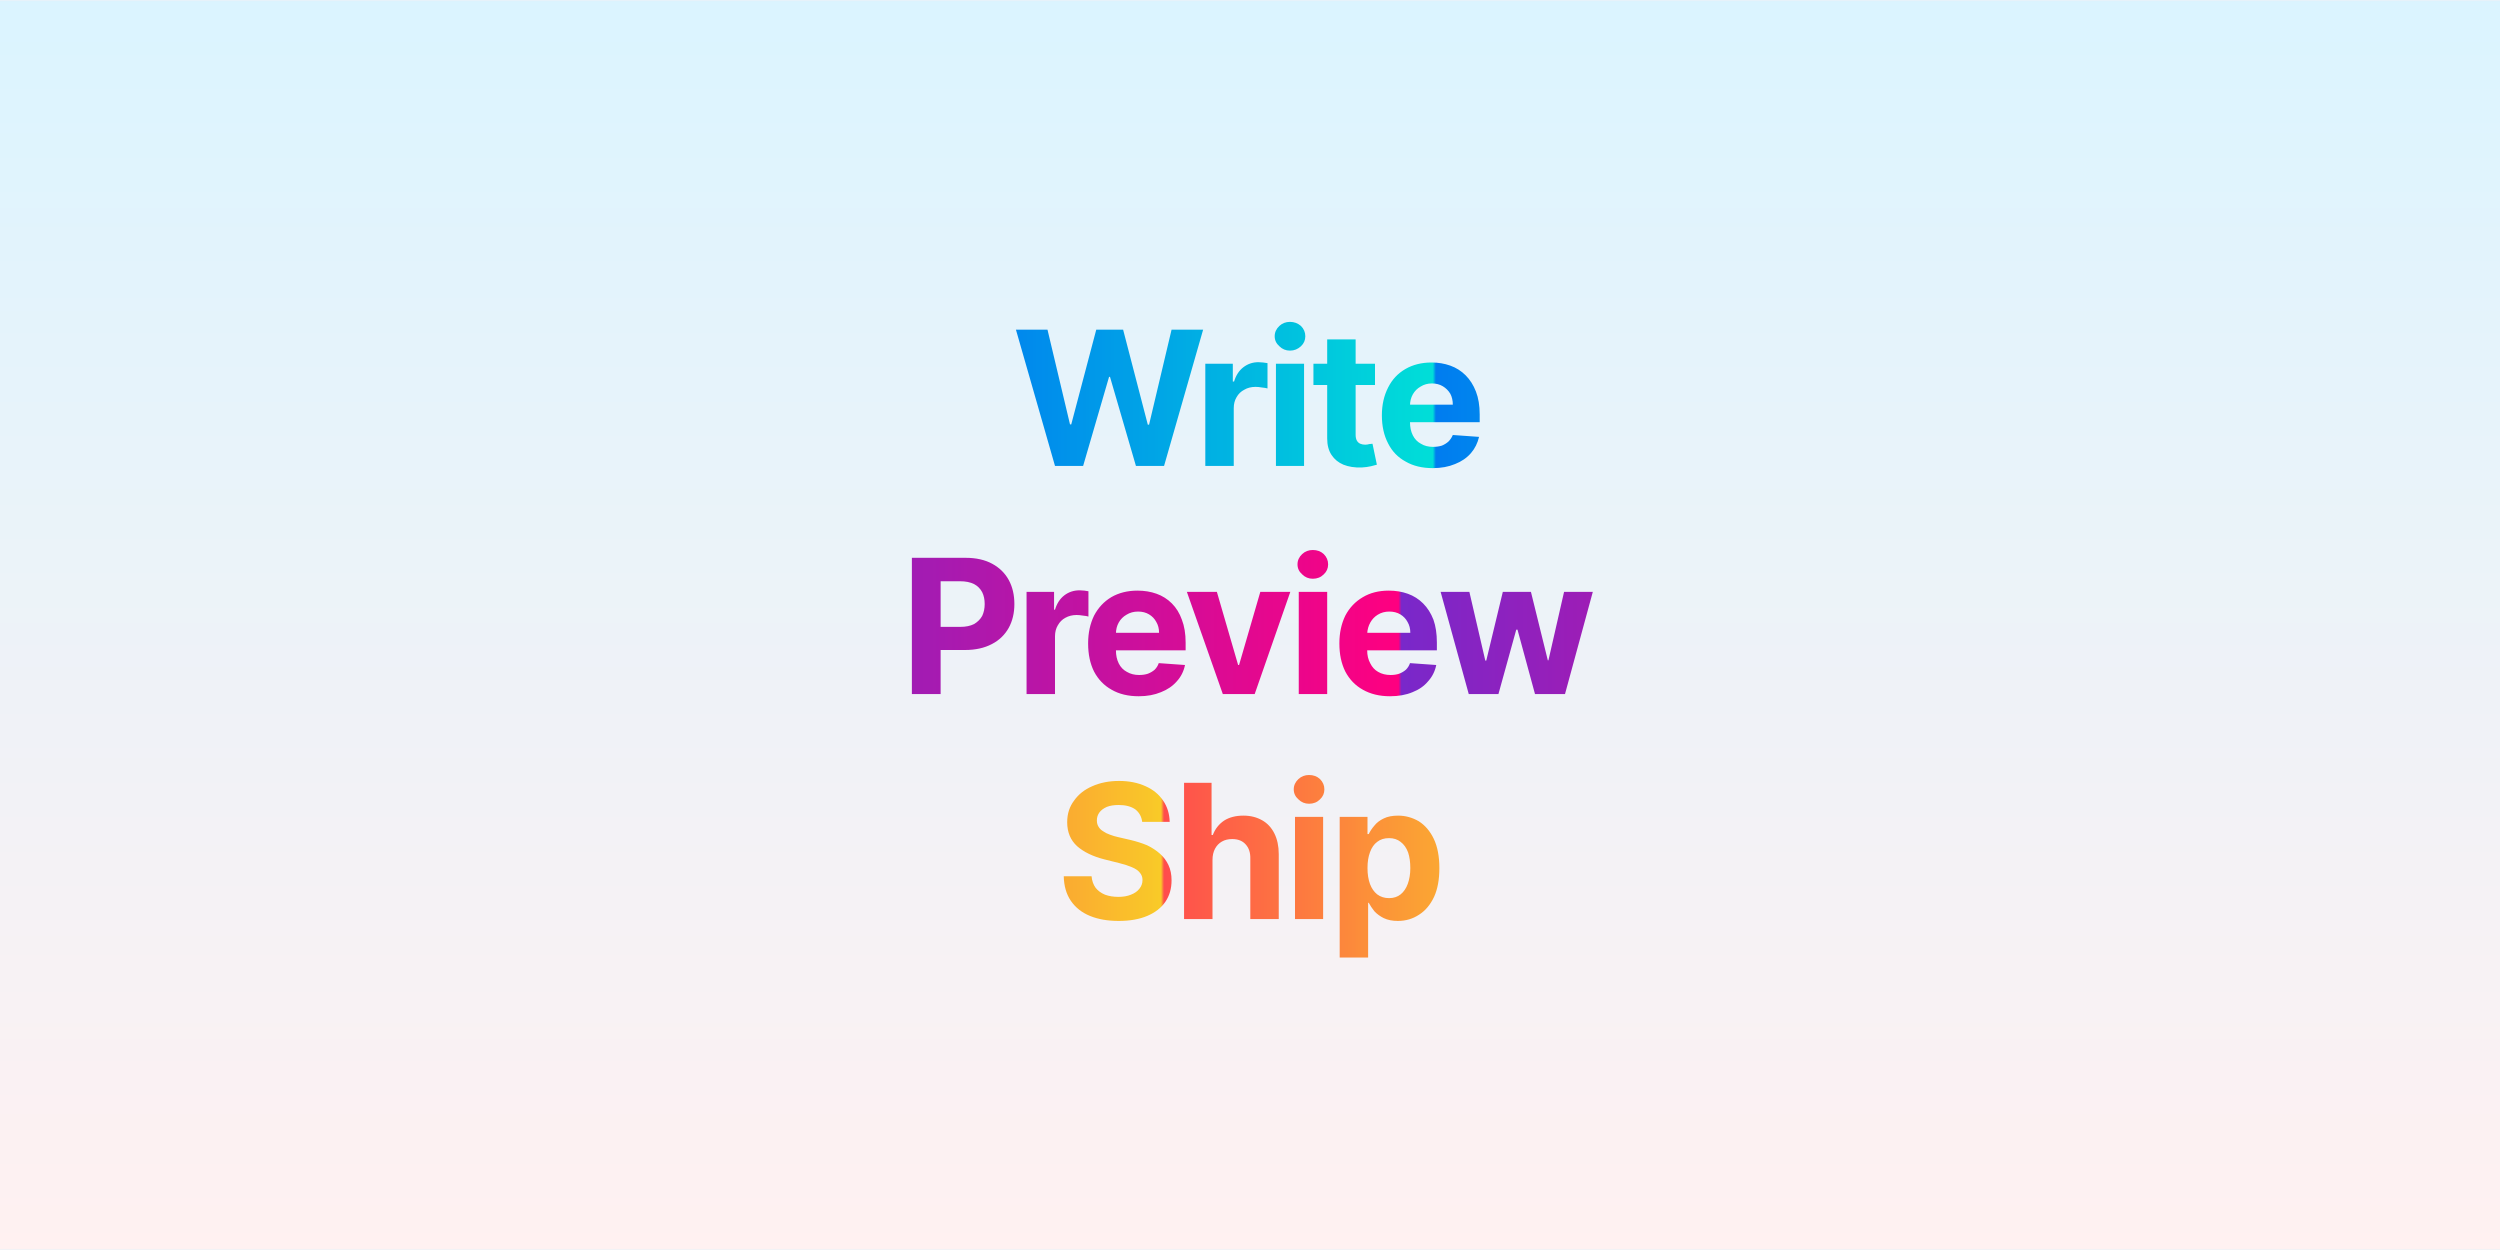 <svg width="800" height="400" viewBox="0 0 800 400" xmlns="http://www.w3.org/2000/svg"><defs><pattern id="satori_pattern_id_0" x="0" y="0" width="1" height="1" patternUnits="objectBoundingBox"><linearGradient id="satori_biid_0" x1="0" y1="0" x2="0" y2="1"><stop offset="0%" stop-color="#dbf4ff"/><stop offset="100%" stop-color="#fff1f1"/></linearGradient><rect x="0" y="0" width="800" height="400" fill="url(#satori_biid_0)"/></pattern></defs><mask id="satori_om-id"><rect x="0" y="0" width="800" height="400" fill="#fff"/></mask><rect x="0" y="0" width="800" height="400" fill="url(#satori_pattern_id_0)"/><clipPath id="satori_bct-id-0"><path d="M346.6 149.1L337.6 149.1L325.1 105.5L335.2 105.5L342.4 135.8L342.8 135.8L350.8 105.5L359.4 105.5L367.3 135.9L367.7 135.9L374.9 105.5L385.0 105.5L372.5 149.1L363.5 149.1L355.2 120.6L354.9 120.6L346.6 149.1ZM394.8 149.1L385.7 149.1L385.7 116.4L394.5 116.4L394.5 122.1L394.9 122.1Q395.8 119.1 397.9 117.5Q400.0 115.9 402.7 115.9L402.7 115.9Q403.4 115.9 404.2 116.0Q405.0 116.1 405.6 116.2L405.6 116.2L405.6 124.3Q404.9 124.1 403.8 124.0Q402.7 123.8 401.8 123.8L401.8 123.8Q399.7 123.8 398.2 124.7Q396.6 125.5 395.7 127.1Q394.8 128.6 394.8 130.6L394.8 130.6L394.8 149.1ZM417.3 149.1L408.3 149.1L408.3 116.4L417.3 116.4L417.3 149.1ZM412.8 112.2L412.8 112.2Q410.8 112.2 409.4 110.8Q407.9 109.5 407.9 107.6L407.9 107.6Q407.9 105.7 409.4 104.3Q410.8 103.0 412.8 103.0L412.8 103.0Q414.8 103.0 416.3 104.3Q417.7 105.7 417.7 107.6L417.7 107.6Q417.7 109.5 416.3 110.8Q414.8 112.2 412.8 112.2ZM420.3 116.4L440.0 116.4L440.0 123.2L420.3 123.2L420.3 116.4ZM424.7 140.3L424.7 108.6L433.8 108.6L433.8 139.1Q433.8 140.3 434.2 141.0Q434.6 141.7 435.3 142.0Q436.0 142.3 436.9 142.3L436.9 142.3Q437.5 142.3 438.2 142.1Q438.8 142.0 439.2 142.0L439.2 142.0L440.6 148.7Q439.9 148.9 438.7 149.2Q437.4 149.5 435.7 149.6L435.7 149.6Q432.4 149.7 429.9 148.7Q427.5 147.7 426.1 145.6Q424.7 143.5 424.7 140.3L424.7 140.3ZM458.5 149.8L458.5 149.8Q453.4 149.8 449.8 147.7Q446.1 145.7 444.2 141.9Q442.2 138.1 442.2 132.9L442.2 132.9Q442.2 127.9 444.2 124.0Q446.1 120.2 449.7 118.1Q453.3 116.0 458.1 116.0L458.1 116.0Q461.3 116.0 464.1 117.0Q466.9 118.0 469.0 120.1Q471.1 122.2 472.3 125.3Q473.5 128.4 473.5 132.6L473.5 132.6L473.5 135.1L445.8 135.1L445.8 129.5L464.9 129.5Q464.9 127.5 464.1 126.0Q463.2 124.5 461.7 123.6Q460.2 122.7 458.2 122.7L458.2 122.7Q456.2 122.7 454.6 123.7Q453.0 124.6 452.1 126.2Q451.2 127.8 451.2 129.8L451.2 129.8L451.2 135.1Q451.2 137.5 452.1 139.3Q453.0 141.1 454.7 142.0Q456.3 143.0 458.6 143.0L458.6 143.0Q460.1 143.0 461.4 142.6Q462.6 142.1 463.5 141.3Q464.4 140.4 464.9 139.2L464.9 139.2L473.3 139.8Q472.6 142.8 470.7 145.0Q468.7 147.3 465.6 148.5Q462.5 149.8 458.5 149.8Z "/></clipPath><defs><pattern id="satori_pattern_id-0_0" x="0" y="0" width="1" height="1" patternUnits="objectBoundingBox"><linearGradient id="satori_biid-0_0" x1="0" y1="0" x2="1" y2="0"><stop offset="0%" stop-color="rgb(0, 124, 240)"/><stop offset="100%" stop-color="rgb(0, 223, 216)"/></linearGradient><rect x="0" y="0" width="153" height="73" fill="url(#satori_biid-0_0)"/></pattern></defs><mask id="satori_om-id-0"><rect x="324" y="91" width="153" height="73" fill="#fff"/></mask><rect x="324" y="91" width="153" height="73" fill="url(#satori_pattern_id-0_0)" clip-path="url(#satori_bct-id-0)"/><clipPath id="satori_bct-id-1"><path d="M301.0 222.1L291.8 222.1L291.8 178.5L309.0 178.5Q314.0 178.5 317.5 180.4Q321.0 182.3 322.8 185.6Q324.6 188.9 324.6 193.3L324.6 193.3Q324.6 197.6 322.8 200.9Q320.9 204.3 317.4 206.1Q313.8 208.0 308.8 208.0L308.8 208.0L297.8 208.0L297.8 200.6L307.3 200.6Q309.9 200.6 311.7 199.7Q313.4 198.7 314.3 197.1Q315.1 195.4 315.1 193.3L315.1 193.3Q315.1 191.1 314.3 189.5Q313.4 187.8 311.7 186.9Q309.9 186.0 307.2 186.0L307.2 186.0L301.0 186.0L301.0 222.1ZM337.6 222.1L328.5 222.1L328.5 189.4L337.3 189.4L337.3 195.1L337.6 195.1Q338.5 192.1 340.6 190.5Q342.7 188.9 345.5 188.9L345.5 188.9Q346.2 188.9 347.0 189.0Q347.7 189.1 348.3 189.2L348.3 189.2L348.3 197.3Q347.7 197.1 346.6 197.0Q345.4 196.8 344.5 196.8L344.5 196.8Q342.5 196.8 340.9 197.7Q339.4 198.5 338.5 200.1Q337.6 201.6 337.6 203.6L337.6 203.6L337.6 222.1ZM364.4 222.8L364.4 222.8Q359.3 222.8 355.7 220.7Q352.1 218.7 350.1 214.9Q348.2 211.1 348.2 205.9L348.2 205.9Q348.2 200.9 350.1 197.0Q352.1 193.2 355.6 191.1Q359.2 189.0 364.0 189.0L364.0 189.0Q367.3 189.0 370.1 190.0Q372.9 191.0 375.0 193.1Q377.1 195.2 378.2 198.3Q379.4 201.4 379.4 205.6L379.4 205.6L379.4 208.1L351.8 208.1L351.8 202.5L370.9 202.5Q370.9 200.5 370.0 199.0Q369.2 197.5 367.7 196.6Q366.2 195.7 364.2 195.7L364.2 195.7Q362.1 195.7 360.5 196.7Q358.9 197.6 358.0 199.2Q357.1 200.8 357.1 202.8L357.1 202.8L357.1 208.1Q357.1 210.5 358.0 212.3Q358.9 214.1 360.6 215.0Q362.3 216.0 364.5 216.0L364.5 216.0Q366.1 216.0 367.3 215.6Q368.6 215.1 369.5 214.3Q370.4 213.4 370.8 212.2L370.8 212.2L379.2 212.8Q378.6 215.8 376.6 218.0Q374.6 220.3 371.5 221.5Q368.4 222.8 364.4 222.8ZM403.3 189.4L412.9 189.4L401.5 222.1L391.3 222.1L379.8 189.4L389.4 189.4L396.2 212.8L396.5 212.8L403.3 189.4ZM424.7 222.1L415.6 222.1L415.6 189.4L424.7 189.4L424.7 222.1ZM420.1 185.2L420.1 185.2Q418.1 185.2 416.7 183.8Q415.2 182.5 415.2 180.6L415.2 180.6Q415.2 178.7 416.7 177.3Q418.1 176.0 420.1 176.0L420.1 176.0Q422.2 176.0 423.6 177.3Q425.0 178.7 425.0 180.6L425.0 180.6Q425.0 182.5 423.6 183.8Q422.2 185.2 420.1 185.2ZM444.8 222.8L444.8 222.8Q439.8 222.8 436.1 220.7Q432.5 218.7 430.5 214.9Q428.6 211.1 428.6 205.9L428.6 205.9Q428.6 200.9 430.5 197.0Q432.5 193.2 436.1 191.1Q439.6 189.0 444.4 189.0L444.4 189.0Q447.7 189.0 450.5 190.0Q453.3 191.0 455.4 193.1Q457.5 195.2 458.7 198.3Q459.8 201.4 459.8 205.6L459.8 205.6L459.8 208.1L432.2 208.1L432.2 202.5L451.3 202.5Q451.3 200.5 450.4 199.0Q449.6 197.5 448.1 196.6Q446.6 195.7 444.6 195.7L444.6 195.7Q442.5 195.7 440.9 196.7Q439.4 197.6 438.5 199.2Q437.6 200.8 437.5 202.8L437.5 202.8L437.5 208.1Q437.5 210.5 438.5 212.3Q439.4 214.1 441.0 215.0Q442.7 216.0 445.0 216.0L445.0 216.0Q446.5 216.0 447.7 215.6Q449.0 215.1 449.9 214.3Q450.8 213.4 451.2 212.2L451.2 212.2L459.6 212.8Q459.0 215.8 457.0 218.0Q455.1 220.3 452.0 221.5Q448.9 222.8 444.8 222.8ZM479.5 222.1L470.0 222.1L461.0 189.4L470.2 189.4L475.3 211.4L475.6 211.4L480.9 189.4L489.9 189.4L495.3 211.3L495.5 211.3L500.5 189.4L509.7 189.4L500.8 222.1L491.2 222.1L485.6 201.5L485.2 201.5L479.5 222.1Z "/></clipPath><defs><pattern id="satori_pattern_id-1_0" x="0" y="0" width="1" height="1" patternUnits="objectBoundingBox"><linearGradient id="satori_biid-1_0" x1="0" y1="0" x2="1" y2="0"><stop offset="0%" stop-color="rgb(121, 40, 202)"/><stop offset="100%" stop-color="rgb(255, 0, 128)"/></linearGradient><rect x="0" y="0" width="224" height="72" fill="url(#satori_biid-1_0)"/></pattern></defs><mask id="satori_om-id-1"><rect x="288" y="164" width="224" height="72" fill="#fff"/></mask><rect x="288" y="164" width="224" height="72" fill="url(#satori_pattern_id-1_0)" clip-path="url(#satori_bct-id-1)"/><clipPath id="satori_bct-id-2"><path d="M374.3 263.0L365.5 263.0Q365.2 260.5 363.3 259.0Q361.3 257.6 358.0 257.6L358.0 257.6Q355.7 257.6 354.2 258.2Q352.6 258.9 351.8 260.0Q351.0 261.1 351.0 262.5L351.0 262.5Q351.0 263.7 351.5 264.5Q352.0 265.4 353 266.0Q354.0 266.7 355.2 267.1Q356.5 267.6 357.9 267.9L357.9 267.9L361.8 268.8Q364.7 269.5 367.1 270.5Q369.4 271.6 371.2 273.2Q372.9 274.7 373.9 276.8Q374.9 278.9 374.9 281.7L374.9 281.7Q374.9 285.7 372.9 288.6Q370.9 291.5 367.1 293.1Q363.3 294.7 358.0 294.7L358.0 294.7Q352.7 294.7 348.8 293.1Q344.9 291.5 342.7 288.3Q340.5 285.1 340.4 280.4L340.4 280.4L349.3 280.4Q349.5 282.6 350.6 284.1Q351.7 285.5 353.6 286.3Q355.5 287.0 357.9 287.0L357.9 287.0Q360.2 287.0 361.9 286.3Q363.7 285.6 364.6 284.4Q365.6 283.2 365.6 281.6L365.6 281.6Q365.6 280.2 364.7 279.2Q363.9 278.2 362.2 277.5Q360.6 276.8 358.2 276.2L358.2 276.2L353.4 275.0Q347.9 273.6 344.7 270.8Q341.5 267.9 341.5 263.1L341.5 263.1Q341.5 259.1 343.7 256.2Q345.8 253.2 349.5 251.6Q353.3 249.9 358.1 249.9L358.1 249.9Q362.9 249.9 366.6 251.6Q370.2 253.2 372.2 256.2Q374.2 259.1 374.3 263.0L374.3 263.0ZM388.0 275.2L388.0 275.2L388.0 294.1L378.9 294.1L378.9 250.5L387.7 250.5L387.7 267.2L388.1 267.2Q389.2 264.3 391.7 262.6Q394.2 261.0 397.9 261.0L397.9 261.0Q401.3 261.0 403.9 262.5Q406.4 263.9 407.8 266.7Q409.2 269.5 409.2 273.3L409.2 273.3L409.2 294.1L400.1 294.1L400.1 274.9Q400.2 271.9 398.6 270.2Q397.1 268.5 394.3 268.5L394.3 268.5Q392.4 268.5 391.0 269.3Q389.6 270.1 388.8 271.6Q388.0 273.1 388.0 275.2ZM423.4 294.1L414.4 294.1L414.4 261.4L423.4 261.4L423.4 294.1ZM418.9 257.2L418.9 257.2Q416.9 257.2 415.5 255.8Q414.0 254.5 414.0 252.6L414.0 252.6Q414.0 250.7 415.5 249.3Q416.9 248.0 418.9 248.0L418.9 248.0Q421.0 248.0 422.4 249.3Q423.8 250.7 423.8 252.6L423.8 252.6Q423.8 254.5 422.4 255.8Q421.0 257.2 418.9 257.2ZM437.8 306.4L428.7 306.4L428.7 261.4L437.6 261.4L437.6 266.9L438.0 266.9Q438.6 265.6 439.8 264.2Q440.9 262.8 442.8 261.9Q444.6 261.0 447.4 261.0L447.4 261.0Q450.9 261.0 454.0 262.8Q457.0 264.7 458.8 268.4Q460.6 272.2 460.6 277.8L460.6 277.8Q460.6 283.3 458.9 287.0Q457.1 290.8 454.1 292.7Q451.1 294.7 447.3 294.7L447.3 294.7Q444.7 294.7 442.8 293.8Q441.0 292.9 439.8 291.6Q438.7 290.2 438.0 288.9L438.0 288.9L437.8 288.9L437.8 306.4ZM437.6 277.8L437.6 277.8Q437.6 280.7 438.4 282.9Q439.2 285.0 440.7 286.2Q442.3 287.4 444.5 287.4L444.5 287.4Q446.7 287.4 448.2 286.2Q449.7 285.0 450.5 282.8Q451.3 280.6 451.3 277.8L451.3 277.8Q451.3 274.9 450.6 272.8Q449.8 270.6 448.2 269.4Q446.7 268.2 444.5 268.2L444.5 268.2Q442.2 268.2 440.7 269.4Q439.2 270.5 438.4 272.7Q437.6 274.8 437.6 277.8Z "/></clipPath><defs><pattern id="satori_pattern_id-2_0" x="0" y="0" width="1" height="1" patternUnits="objectBoundingBox"><linearGradient id="satori_biid-2_0" x1="0" y1="0" x2="1" y2="0"><stop offset="0%" stop-color="rgb(255, 77, 77)"/><stop offset="100%" stop-color="rgb(249, 203, 40)"/></linearGradient><rect x="0" y="0" width="124" height="73" fill="url(#satori_biid-2_0)"/></pattern></defs><mask id="satori_om-id-2"><rect x="338" y="236" width="124" height="73" fill="#fff"/></mask><rect x="338" y="236" width="124" height="73" fill="url(#satori_pattern_id-2_0)" clip-path="url(#satori_bct-id-2)"/></svg>